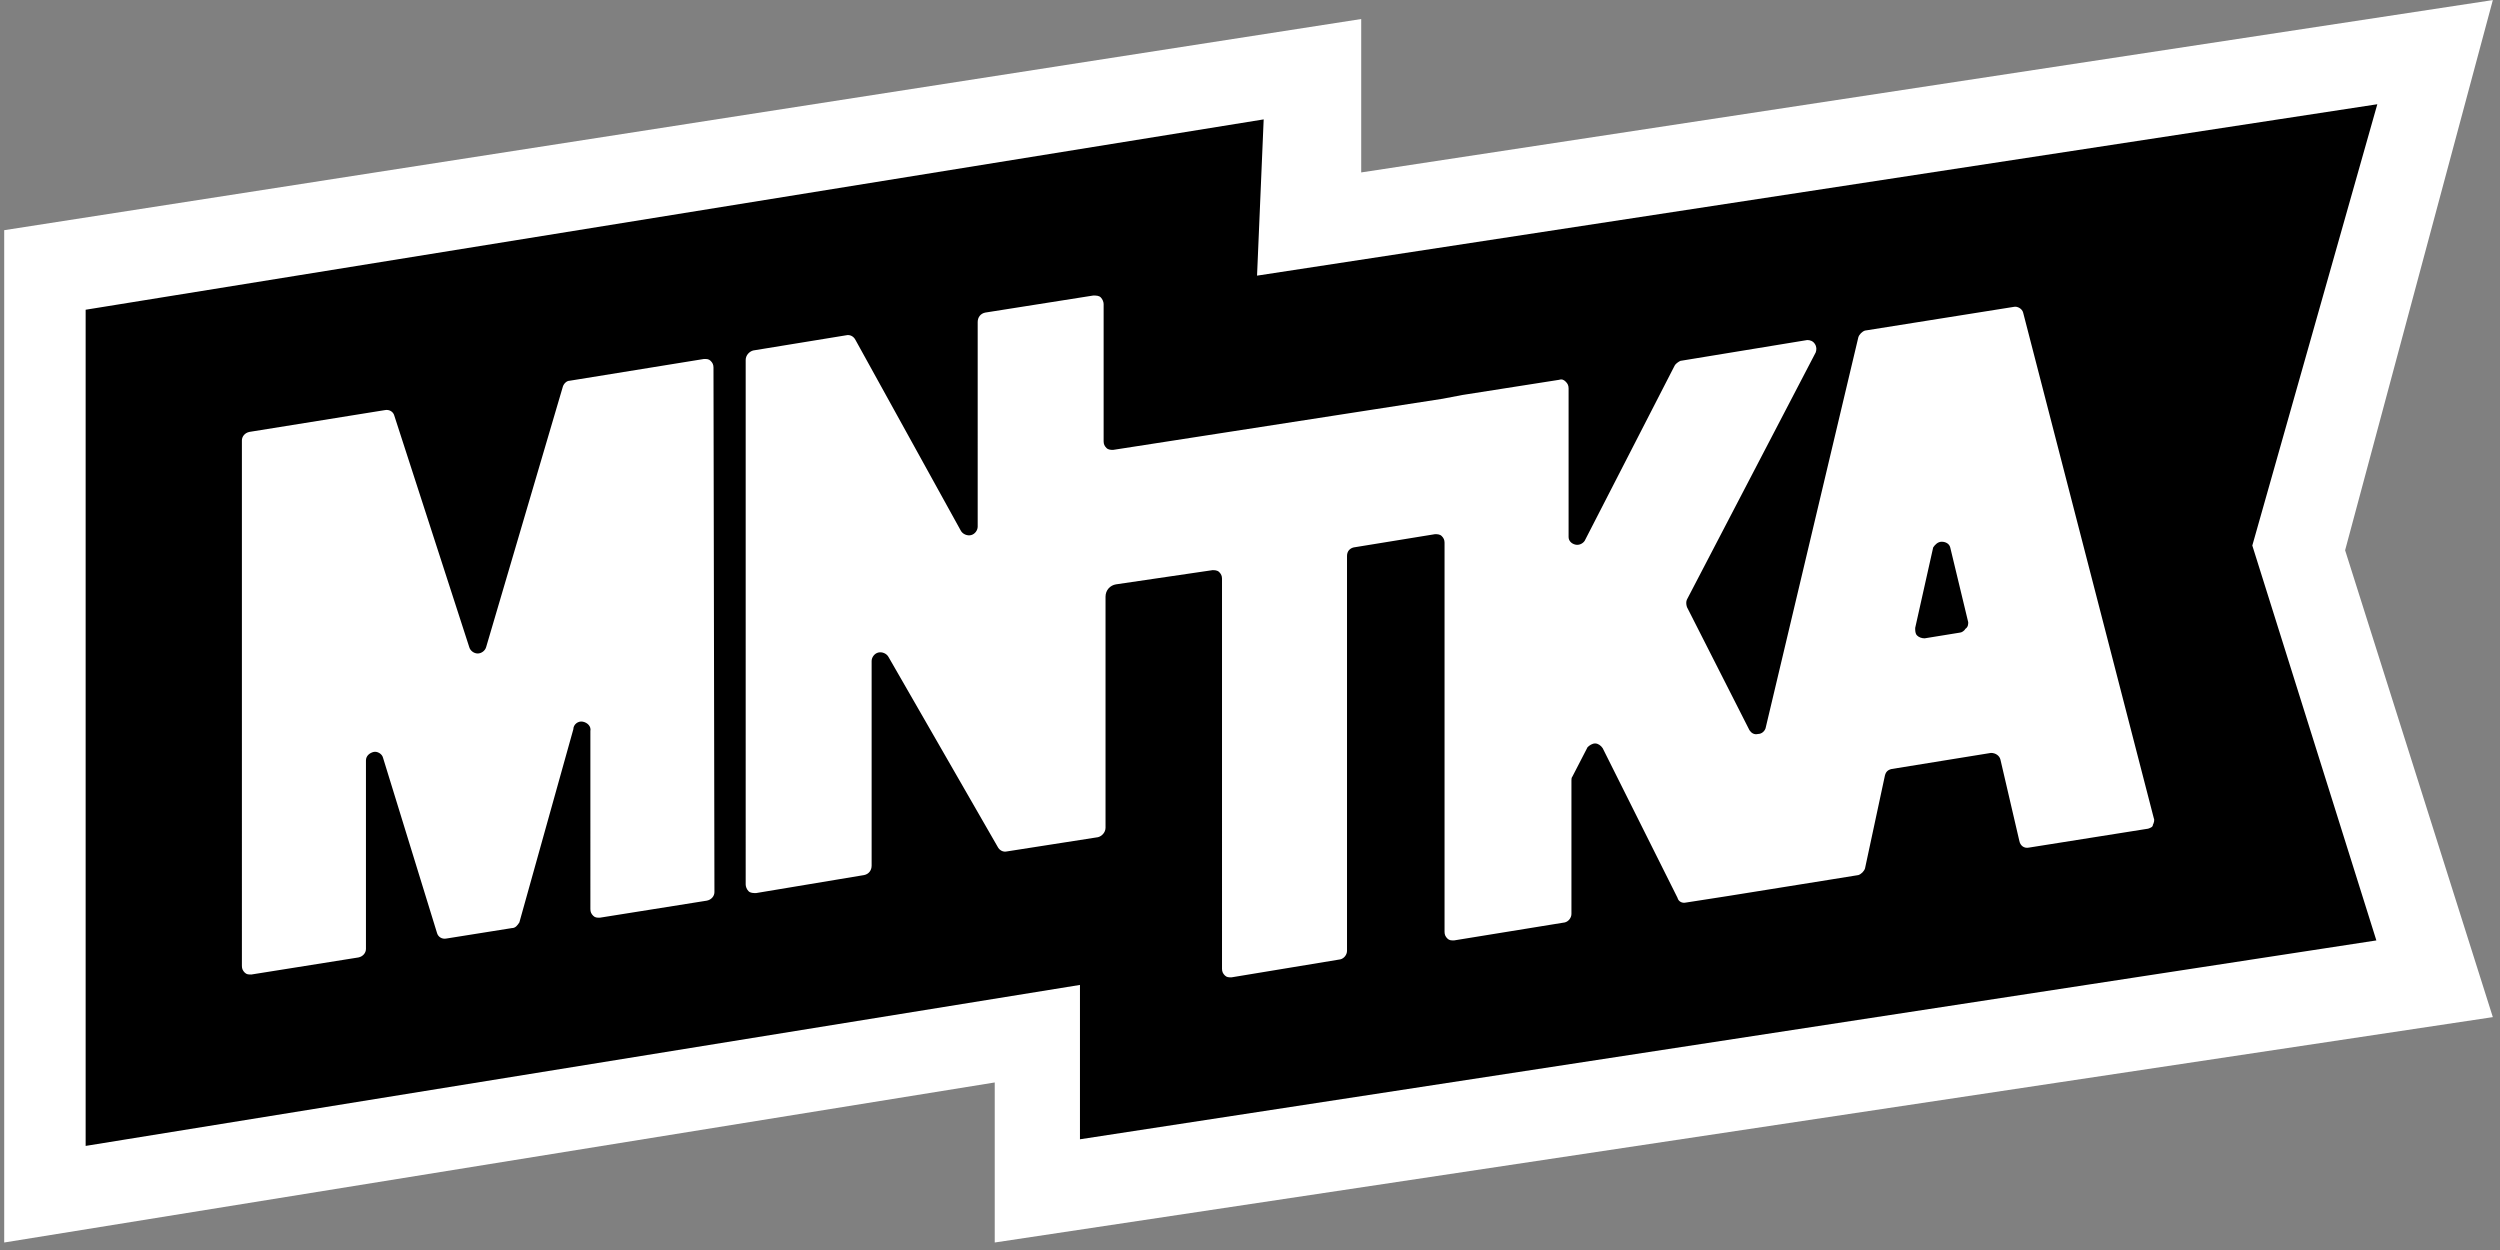 <?xml version="1.0" encoding="utf-8"?>
<!-- Generator: Adobe Illustrator 25.4.1, SVG Export Plug-In . SVG Version: 6.00 Build 0)  -->
<svg version="1.1" id="Layer_1" xmlns="http://www.w3.org/2000/svg" xmlns:xlink="http://www.w3.org/1999/xlink" x="0px" y="0px"
	 viewBox="0 0 264 132" style="enable-background:new 0 0 264 132;" xml:space="preserve">
<rect x="0" y="0" width="264" height="132" fill="#808080" stroke="none"/>
<style type="text/css">
	.st0{fill-rule:evenodd;clip-rule:evenodd;fill:#FFFFFF;}
</style>
<g transform="translate(.444 .008)">
	<polygon class="st0" points="0,24.3 143.3,2 143.3,18.2 262.8,0 247.2,58.1 262.8,107.4 104.6,131.2 104.6,114.3 0,131.2 	"/>
	<path d="M207.4,65.7l-1.9-7.9c-0.1-0.4-0.5-0.6-0.9-0.6s-0.7,0.3-0.9,0.6l-1.9,8.5c0,0.3,0,0.6,0.2,0.8s0.5,0.3,0.8,0.3l3.7-0.6
		c0.2,0,0.5-0.2,0.6-0.4C207.4,66.2,207.4,65.9,207.4,65.7l-1.9-7.9c-0.1-0.4-0.5-0.6-0.9-0.6s-0.7,0.3-0.9,0.6l-1.9,8.5
		c0,0.3,0,0.6,0.2,0.8s0.5,0.3,0.8,0.3l3.7-0.6c0.2,0,0.5-0.2,0.6-0.4C207.4,66.2,207.4,65.9,207.4,65.7L207.4,65.7z M250.6,11
		L132.3,29.1l0.7-16.5L8.6,32.7V121L113.6,104v16.3l136.9-21l-13.1-41.7L250.6,11L250.6,11z M75,94.2c0,0.4-0.3,0.8-0.8,0.9
		l-11.3,1.8c-0.3,0-0.5,0-0.7-0.2c-0.2-0.2-0.3-0.4-0.3-0.7V77.2c0.1-0.5-0.3-0.9-0.8-1c-0.5-0.1-1,0.3-1,0.8l-5.7,20.4
		C54.2,97.7,54,98,53.6,98l-6.9,1.1c-0.5,0.1-0.9-0.2-1-0.6L40,80c-0.1-0.4-0.6-0.7-1-0.6c-0.4,0.1-0.8,0.4-0.8,0.9v19.9
		c0,0.4-0.3,0.8-0.8,0.9l-11.3,1.8c-0.3,0-0.5,0-0.7-0.2s-0.3-0.4-0.3-0.7V46.5c0-0.4,0.3-0.8,0.8-0.9l14.3-2.3
		c0.5-0.1,0.9,0.2,1,0.6l7.9,24.4c0.1,0.4,0.5,0.7,0.9,0.7s0.8-0.3,0.9-0.7L59,40.8c0.1-0.3,0.4-0.6,0.7-0.6l14.2-2.3
		c0.3,0,0.5,0,0.7,0.2s0.3,0.4,0.3,0.7L75,94.2L75,94.2z M226.4,87.5l-12.6,2c-0.5,0.1-0.9-0.2-1-0.7l-2-8.6c-0.1-0.4-0.5-0.7-1-0.7
		l-10.5,1.7c-0.4,0.1-0.6,0.3-0.7,0.7l-2.1,9.8c-0.1,0.3-0.4,0.6-0.7,0.7l-3.1,0.5l-10.6,1.7l-4.5,0.7c-0.4,0.1-0.8-0.1-0.9-0.5
		L168.8,79c-0.2-0.3-0.5-0.5-0.8-0.5s-0.6,0.2-0.8,0.4l-1.6,3.1c-0.1,0.1-0.1,0.3-0.1,0.4v14.1c0,0.4-0.3,0.8-0.7,0.9l-11.7,1.9
		c-0.3,0-0.5,0-0.7-0.2c-0.2-0.2-0.3-0.4-0.3-0.7V57.3c0-0.3-0.1-0.5-0.3-0.7c-0.2-0.2-0.5-0.2-0.7-0.2l-8.6,1.4
		c-0.4,0.1-0.7,0.4-0.7,0.9v41.7c0,0.4-0.3,0.8-0.7,0.9l-11.5,1.9c-0.3,0-0.5,0-0.7-0.2c-0.2-0.2-0.3-0.4-0.3-0.7V61.1
		c0-0.3-0.1-0.5-0.3-0.7c-0.2-0.2-0.5-0.2-0.7-0.2l-10.2,1.5c-0.6,0.1-1.1,0.6-1.1,1.3v24.4c0,0.5-0.4,0.9-0.8,1l-9.6,1.5
		c-0.4,0.1-0.8-0.1-1-0.5L93.4,69.4c-0.2-0.4-0.7-0.6-1.1-0.5c-0.4,0.1-0.7,0.5-0.7,0.9v21.6c0,0.5-0.3,0.9-0.8,1l-11.4,1.9
		c-0.3,0-0.6,0-0.8-0.2s-0.3-0.5-0.3-0.7V38c0-0.5,0.4-0.9,0.8-1l9.8-1.6c0.4-0.1,0.8,0.1,1,0.5L101,56c0.2,0.4,0.7,0.6,1.1,0.5
		s0.7-0.5,0.7-0.9V34c0-0.5,0.3-0.9,0.8-1l11.4-1.8c0.3,0,0.6,0,0.8,0.2c0.2,0.2,0.3,0.5,0.3,0.7v14.5c0,0.3,0.1,0.5,0.3,0.7
		s0.5,0.2,0.7,0.2l34.8-5.4l2.1-0.4l10.2-1.6c0.3-0.1,0.5,0,0.7,0.2c0.2,0.2,0.3,0.4,0.3,0.7v15.7c0,0.4,0.3,0.7,0.7,0.8
		c0.4,0.1,0.8-0.1,1-0.4l9.5-18.5c0.1-0.2,0.4-0.4,0.6-0.5l13.4-2.2c0.3,0,0.6,0.1,0.8,0.4c0.2,0.3,0.2,0.6,0.1,0.9l-13.6,26.1
		c-0.1,0.2-0.1,0.5,0,0.8l6.6,13c0.2,0.3,0.5,0.5,0.9,0.4c0.4,0,0.7-0.3,0.8-0.6l9.8-41.3c0.1-0.3,0.4-0.6,0.7-0.7l15.7-2.5
		c0.4-0.1,0.9,0.2,1,0.6l13.8,53.4c0.1,0.2,0,0.5-0.1,0.7C226.9,87.3,226.7,87.4,226.4,87.5L226.4,87.5z M205.5,57.8
		c-0.1-0.4-0.5-0.6-0.9-0.6s-0.7,0.3-0.9,0.6l-1.9,8.5c0,0.3,0,0.6,0.2,0.8s0.5,0.3,0.8,0.3l3.7-0.6c0.2,0,0.5-0.2,0.6-0.4
		c0.1-0.2,0.2-0.4,0.1-0.7L205.5,57.8L205.5,57.8z M207.4,65.7l-1.9-7.9c-0.1-0.4-0.5-0.6-0.9-0.6s-0.7,0.3-0.9,0.6l-1.9,8.5
		c0,0.3,0,0.6,0.2,0.8s0.5,0.3,0.8,0.3l3.7-0.6c0.2,0,0.5-0.2,0.6-0.4C207.4,66.2,207.4,65.9,207.4,65.7l-1.9-7.9
		c-0.1-0.4-0.5-0.6-0.9-0.6s-0.7,0.3-0.9,0.6l-1.9,8.5c0,0.3,0,0.6,0.2,0.8s0.5,0.3,0.8,0.3l3.7-0.6c0.2,0,0.5-0.2,0.6-0.4
		C207.4,66.2,207.4,65.9,207.4,65.7L207.4,65.7z"/>
</g>
</svg>
